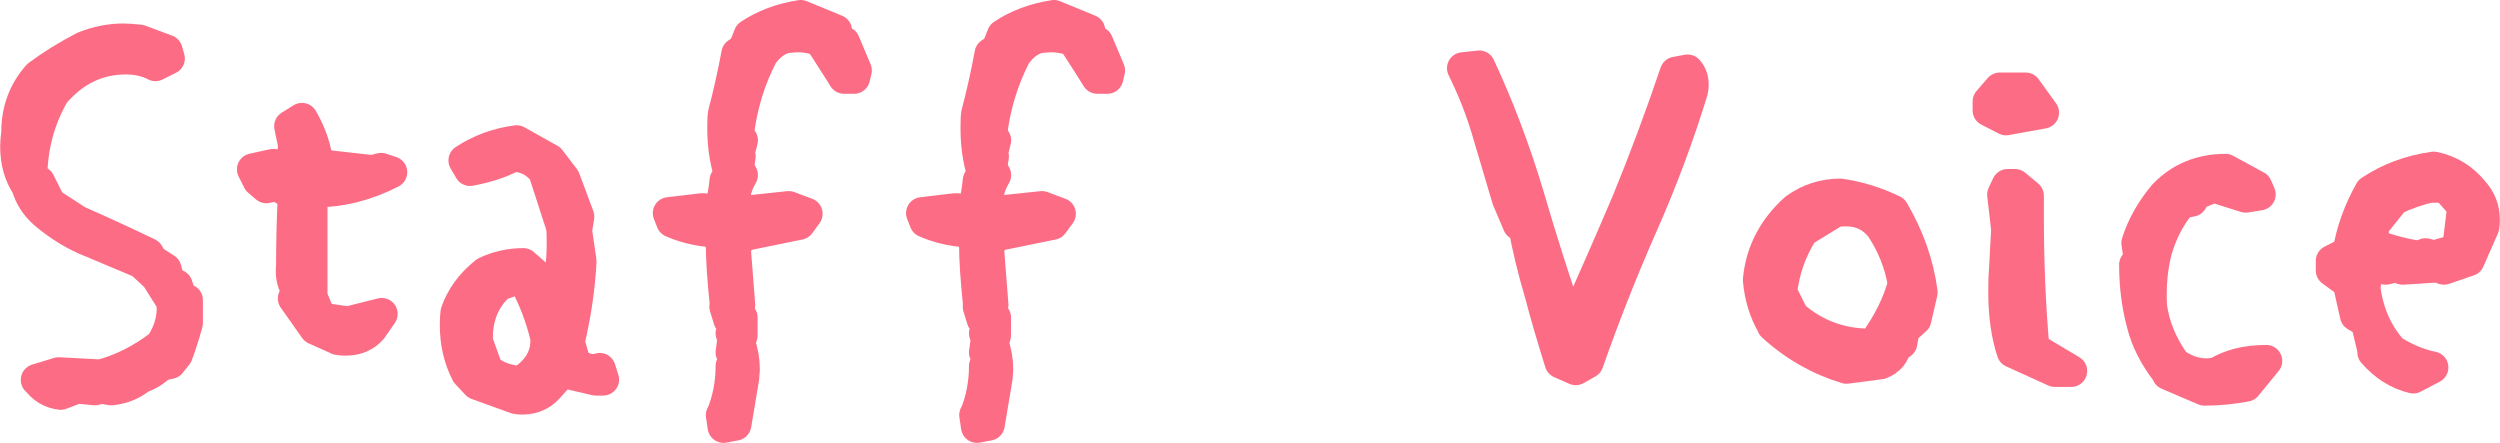 <?xml version="1.0" encoding="UTF-8"?>
<svg id="_レイヤー_2" data-name="レイヤー 2" xmlns="http://www.w3.org/2000/svg" viewBox="0 0 156.48 27.73">
  <defs>
    <style>
      .cls-1 {
        fill: #fc6c85;
        stroke: #fc6c85;
        stroke-linejoin: round;
        stroke-width: 2px;
      }
    </style>
  </defs>
  <g id="header">
    <g>
      <path class="cls-1" d="M2.3,23.78l1.37-.42,2.64.14c1.31-.35,2.57-.98,3.76-1.9.49-.73.74-1.5.74-2.32l-.04-.42-.98-1.55-.95-.88-3.09-1.3c-1.03-.4-2.02-1-2.95-1.79-.54-.47-.9-1.03-1.09-1.69-.47-.7-.7-1.53-.7-2.5,0-.16.02-.46.07-.88,0-1.36.43-2.53,1.3-3.52.84-.63,1.8-1.23,2.88-1.79.82-.33,1.64-.49,2.46-.49.19,0,.53.02,1.02.07l1.69.63.14.49-.84.42c-.54-.28-1.16-.42-1.86-.42-1.76,0-3.26.73-4.5,2.18-.94,1.62-1.41,3.4-1.41,5.34l.49.21.67,1.34,1.72,1.12c1.55.68,3.02,1.36,4.43,2.04l.25.42.84.53.21.77.49.25.25.74.39.18v1.44c-.19.7-.4,1.36-.63,1.97l-.42.53-.63.14c-.3.33-.72.59-1.23.77-.52.42-1.12.67-1.83.74l-.63-.11-.39.11-1.12-.11-1.02.39c-.61-.07-1.1-.36-1.48-.88Z"/>
      <path class="cls-1" d="M21.14,21.21l-1.41-.63-1.34-1.9.28-.49c-.33-.37-.46-.89-.39-1.55,0-1.5.04-2.98.11-4.43l-1.05-.63-.67.14-.49-.42-.35-.7,1.27-.28.74.11.46-.35.11-.98-.25-1.2.74-.46c.56.96.88,1.92.95,2.88l3.45.39.56-.14.63.21c-1.55.8-3.14,1.2-4.78,1.2l-.21.6v6.01l.56,1.34,1.72.25,2.11-.53-.63.91c-.4.47-.94.7-1.62.7-.19,0-.35-.01-.49-.04Z"/>
      <path class="cls-1" d="M32.29,24.91l-2.43-.88-.63-.67c-.47-.91-.7-1.91-.7-2.99,0-.33.01-.6.04-.81.33-.96.94-1.79,1.83-2.5.73-.35,1.51-.53,2.36-.53l1.76,1.55.35.25c.23-.94.35-1.99.35-3.16,0-.42-.01-.75-.04-.98l-1.12-3.45c-.52-.66-1.17-.98-1.97-.98-.75.4-1.64.69-2.67.88l-.35-.6c1.01-.66,2.1-1.05,3.27-1.2l2.07,1.16.91,1.2.88,2.36-.14.88.28,1.93c-.09,1.66-.34,3.34-.74,5.03l.35,1.23c.33.35.73.53,1.2.53.16,0,.29-.02.39-.07l.21.67h-.46l-2.11-.49-.88.98c-.42.47-.96.7-1.62.7-.14,0-.27-.01-.39-.04ZM33.03,23.61c.84-.68,1.23-1.51,1.16-2.5-.3-1.24-.73-2.37-1.27-3.38l-.6-.28-1.09.39c-.98.91-1.44,2.1-1.37,3.55l.63,1.76c.63.49,1.36.74,2.18.74l.35-.28Z"/>
      <path class="cls-1" d="M45.16,15.31c0-.42.01-.69.04-.81-1.12,0-2.17-.21-3.13-.63l-.21-.53,2.11-.25,1.09.11c.19-.7.3-1.34.35-1.9l.25-.49c-.26-.84-.39-1.77-.39-2.78,0-.42.01-.73.04-.91.3-1.15.59-2.4.84-3.76l.42-.28.35-.88c.91-.61,1.98-1.01,3.2-1.2l2.21.91.11.63.39.11.74,1.76-.11.46h-.63c-.09-.16-.46-.74-1.09-1.72l-.39-.6c-.45-.19-.93-.28-1.44-.28l-.56.04c-.61.07-1.16.45-1.65,1.12-.8,1.55-1.3,3.2-1.51,4.96l.25.39-.14.56-.32.14.32.32-.11.67.25.49c-.33.56-.49,1.11-.49,1.65l.32.49.74.11,2.36-.25,1.12.42-.46.63-3.62.74-.42.74.28,3.59h-.84c-.16-1.55-.25-2.8-.25-3.76ZM45.19,26c.4-.96.6-1.99.6-3.09l.35-.14v-.32l-.35-.39.11-.81-.11-.39.25-.74-.39-.11-.25-.81.49.53.53.14v1.12l-.14.49c.19.56.28,1.11.28,1.65l-.04.53-.49,2.92-.74.14-.11-.74Z"/>
      <path class="cls-1" d="M61.01,15.31c0-.42.01-.69.04-.81-1.12,0-2.17-.21-3.13-.63l-.21-.53,2.11-.25,1.09.11c.19-.7.3-1.34.35-1.9l.25-.49c-.26-.84-.39-1.77-.39-2.78,0-.42.01-.73.04-.91.3-1.15.59-2.4.84-3.76l.42-.28.35-.88c.91-.61,1.98-1.01,3.2-1.2l2.21.91.11.63.39.11.74,1.76-.11.46h-.63c-.09-.16-.46-.74-1.09-1.72l-.39-.6c-.45-.19-.93-.28-1.44-.28l-.56.04c-.61.07-1.16.45-1.65,1.12-.8,1.55-1.3,3.2-1.51,4.96l.25.39-.14.56-.32.14.32.32-.11.67.25.49c-.33.56-.49,1.11-.49,1.65l.32.49.74.11,2.36-.25,1.12.42-.46.63-3.62.74-.42.74.28,3.59h-.84c-.16-1.55-.25-2.8-.25-3.76ZM61.05,26c.4-.96.6-1.99.6-3.09l.35-.14v-.32l-.35-.39.11-.81-.11-.39.25-.74-.39-.11-.25-.81.49.53.53.14v1.12l-.14.49c.19.56.28,1.11.28,1.65l-.04.53-.49,2.92-.74.14-.11-.74Z"/>
      <path class="cls-1" d="M97.68,22.69c-.52-1.66-.93-3.07-1.23-4.22-.47-1.59-.82-3.04-1.05-4.32l-.35-.11-.67-1.58-1.23-4.15c-.4-1.38-.93-2.73-1.58-4.04l1.02-.11c1.15,2.46,2.16,5.11,3.02,7.95.8,2.74,1.66,5.47,2.6,8.19l.25.11c1.27-2.81,2.4-5.4,3.41-7.77,1.03-2.51,2.04-5.2,3.02-8.09l.74-.14c.21.23.32.53.32.88,0,.16-.01.29-.04.39-.87,2.84-1.93,5.68-3.2,8.54-1.2,2.72-2.31,5.54-3.34,8.47l-.74.42-.95-.42Z"/>
      <path class="cls-1" d="M110.97,20.37c-.49-.84-.79-1.79-.88-2.85.16-1.73.93-3.21,2.29-4.43.84-.61,1.78-.91,2.81-.91,1.12.16,2.23.5,3.3,1.02.96,1.64,1.56,3.34,1.79,5.1l-.39,1.69-.74.67-.14.81-.35.11c-.09.56-.41.95-.95,1.16l-2.14.28c-1.71-.52-3.25-1.39-4.61-2.64ZM117.4,21.36c.84-1.17,1.43-2.37,1.76-3.59-.21-1.27-.68-2.45-1.41-3.55-.56-.7-1.29-1.05-2.18-1.05-.33,0-.57.02-.74.07l-2,1.23c-.75,1.2-1.2,2.47-1.34,3.83l.74,1.48c1.38,1.2,2.99,1.79,4.82,1.79l.35-.21Z"/>
      <path class="cls-1" d="M124.47,6.91v-.56l.7-.81h1.62l1.09,1.51-2.32.42-1.09-.56ZM125.98,22.02c-.35-1.03-.53-2.29-.53-3.76,0-.56.01-1,.04-1.3l.14-2.6-.25-2.18.28-.6h.46l.81.67v1.23c0,3,.12,5.78.35,8.33l2.36,1.41h-1.02l-2.64-1.2Z"/>
      <path class="cls-1" d="M135.72,23.39c-.82-1.03-1.36-2.09-1.62-3.16-.3-1.12-.46-2.34-.46-3.66l.28-.39-.14-.98c.35-1.08.91-2.07,1.69-2.99,1.01-1.05,2.29-1.58,3.83-1.58l1.93,1.05.21.49-.88.14-2-.63-1.2.49-.18.39-.67.14c-.68.8-1.2,1.78-1.55,2.95-.28,1.08-.39,2.25-.32,3.52.16,1.24.66,2.44,1.48,3.59.66.45,1.31.67,1.97.67.19,0,.41-.02.67-.07.84-.52,1.88-.77,3.09-.77l-1.27,1.55c-.84.16-1.71.25-2.6.25l-2.29-.98Z"/>
      <path class="cls-1" d="M148.59,22.06l-.46-1.93-.67-.39-.46-2.04-1.05-.77v-.6l1.05-.53c.21-1.31.67-2.59,1.37-3.83,1.15-.77,2.47-1.27,3.97-1.48.98.21,1.79.7,2.43,1.48.47.52.7,1.1.7,1.76,0,.21-.01.38-.04.49l-.91,2.07-1.55.53-.39-.14-2.18.14-.46-.14-.63.14-.74-.14-.46.25-.11,1.12c.19,1.52.76,2.82,1.72,3.9.82.52,1.66.87,2.53,1.05l-1.2.63c-.96-.23-1.79-.76-2.5-1.58ZM151.82,15.91l.53.14,1.37-.39h.32l-.11-.7.25-2.04-1.09-1.23h-1.02c-.7.16-1.44.42-2.21.77l-1.02,1.27h-.42v.32l.11.39-.35.74c1.05.42,2.11.72,3.16.88l.49-.14Z"/>
    </g>
  </g>
</svg>